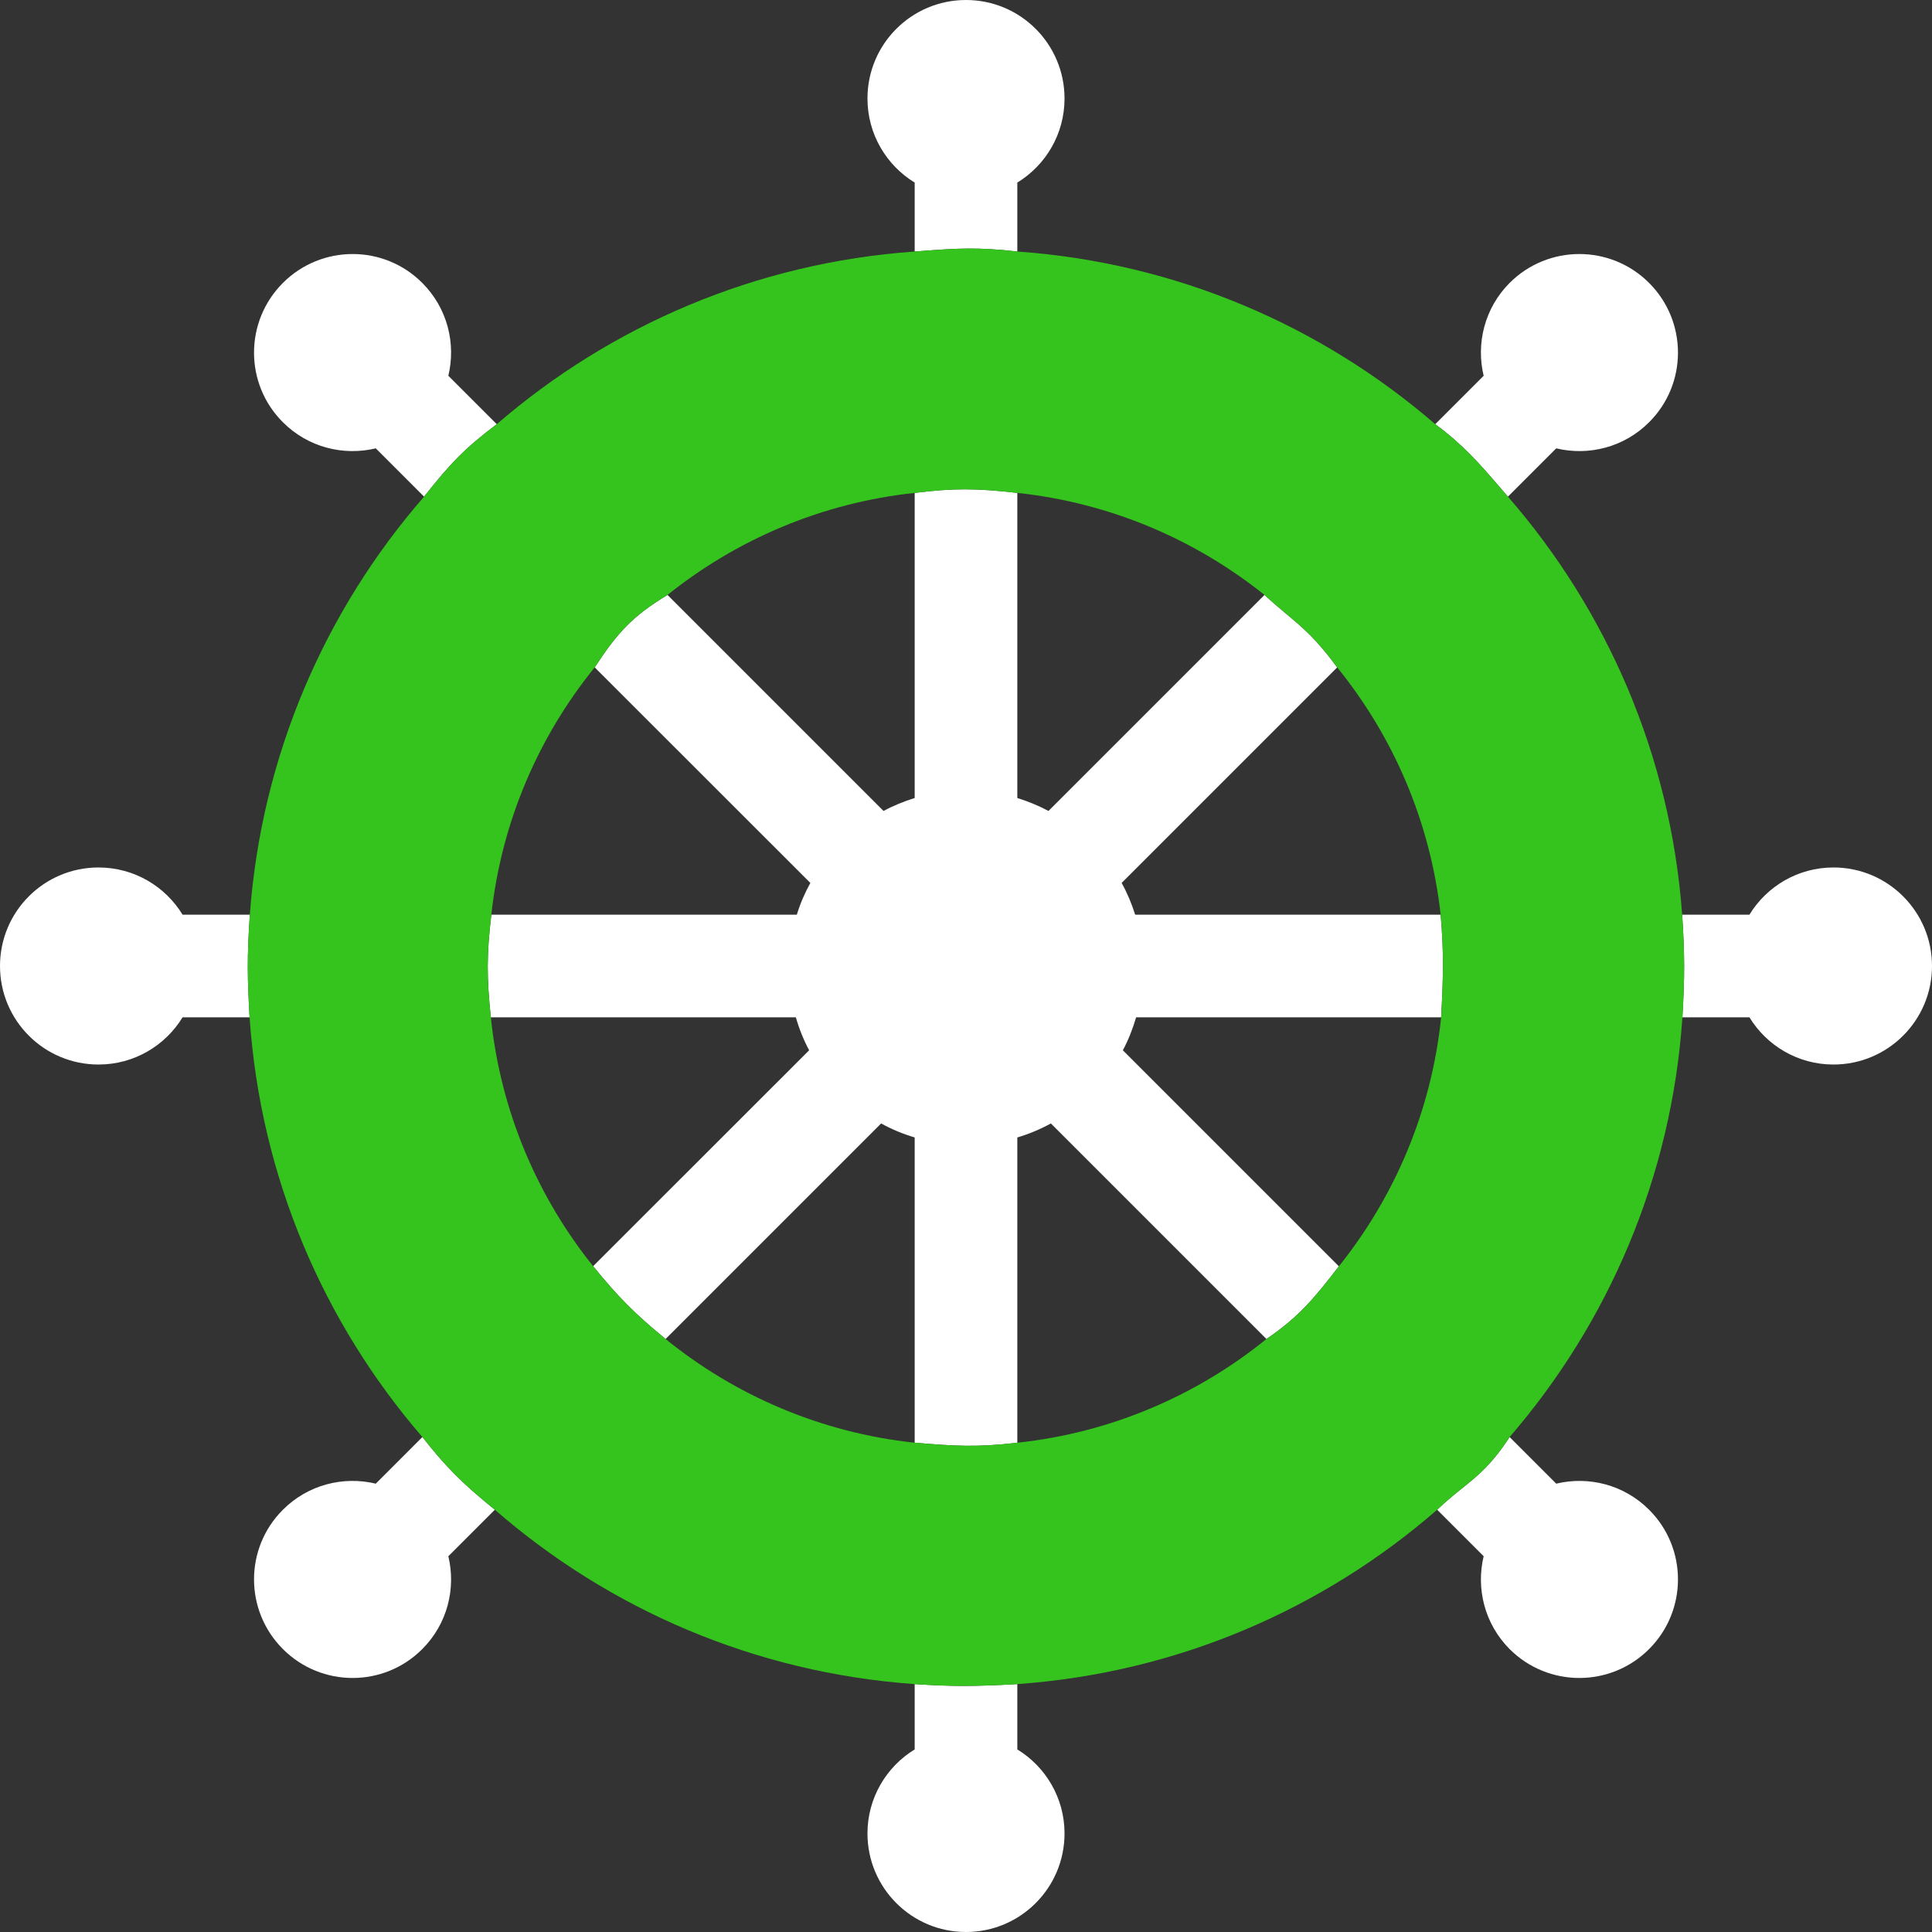 <svg width="16" height="16" viewBox="0 0 16 16" fill="none" xmlns="http://www.w3.org/2000/svg">
<rect x="0" y="0" width="16" height="16" fill="#333333" stroke="none"/>
<path fill-rule="evenodd" clip-rule="evenodd" d="M14.488 7.575C14.631 7.341 14.889 7.184 15.184 7.184C15.634 7.184 16 7.549 16 8C16 8.451 15.634 8.816 15.184 8.816C14.889 8.816 14.631 8.659 14.488 8.425H13.933C13.953 8.085 13.952 7.895 13.931 7.575H14.488ZM12.488 4.113L12.888 3.713C13.155 3.777 13.448 3.706 13.657 3.497C13.976 3.179 13.976 2.662 13.657 2.343C13.338 2.024 12.821 2.024 12.502 2.343C12.294 2.552 12.223 2.845 12.287 3.112L11.886 3.513C12.118 3.684 12.251 3.838 12.425 4.04C12.445 4.063 12.466 4.088 12.488 4.113ZM8.425 2.083V1.512C8.659 1.369 8.816 1.111 8.816 0.816C8.816 0.365 8.451 0 8 0C7.549 0 7.184 0.365 7.184 0.816C7.184 1.111 7.341 1.369 7.575 1.512V2.083C7.612 2.08 7.647 2.078 7.681 2.075C7.916 2.058 8.097 2.045 8.425 2.083ZM4.114 3.513L3.713 3.112C3.777 2.845 3.706 2.552 3.497 2.343C3.179 2.024 2.662 2.024 2.343 2.343C2.024 2.662 2.024 3.179 2.343 3.497C2.552 3.706 2.845 3.777 3.112 3.713L3.512 4.113C3.723 3.845 3.85 3.711 4.114 3.513ZM2.069 7.575H1.512C1.369 7.341 1.111 7.184 0.816 7.184C0.365 7.184 0 7.549 0 8C0 8.451 0.365 8.816 0.816 8.816C1.111 8.816 1.369 8.659 1.512 8.425H2.067C2.049 8.107 2.045 7.928 2.069 7.575ZM3.498 11.901L3.112 12.287C2.845 12.223 2.552 12.294 2.343 12.503C2.024 12.821 2.024 13.338 2.343 13.657C2.662 13.976 3.179 13.976 3.497 13.657C3.706 13.448 3.777 13.155 3.713 12.888L4.098 12.503C3.819 12.277 3.691 12.145 3.498 11.901ZM7.575 13.947V14.488C7.341 14.631 7.184 14.889 7.184 15.184C7.184 15.634 7.549 16 8 16C8.451 16 8.816 15.634 8.816 15.184C8.816 14.889 8.659 14.631 8.425 14.488V13.947C8.066 13.967 7.884 13.967 7.575 13.947ZM11.902 12.503L12.287 12.888C12.223 13.155 12.294 13.448 12.502 13.657C12.821 13.976 13.338 13.976 13.657 13.657C13.976 13.338 13.976 12.821 13.657 12.503C13.448 12.294 13.155 12.223 12.888 12.287L12.502 11.901C12.353 12.129 12.24 12.22 12.11 12.324C12.047 12.375 11.979 12.429 11.902 12.503ZM9.401 7.575H11.931C11.958 7.898 11.953 8.082 11.935 8.425H9.409C9.381 8.52 9.345 8.612 9.299 8.698L11.088 10.487C10.883 10.753 10.756 10.907 10.488 11.089L8.703 9.304C8.615 9.352 8.522 9.391 8.425 9.42V11.948C8.088 11.988 7.901 11.975 7.575 11.948V9.42C7.478 9.391 7.384 9.352 7.297 9.304L5.512 11.089C5.248 10.872 5.12 10.741 4.912 10.486L6.701 8.698C6.655 8.612 6.618 8.52 6.591 8.425H4.065C4.03 8.093 4.03 7.907 4.069 7.575H6.599C6.627 7.483 6.665 7.395 6.711 7.312L4.925 5.527C5.111 5.243 5.235 5.104 5.528 4.927L7.317 6.716C7.398 6.672 7.485 6.637 7.575 6.609V4.082C7.898 4.042 8.084 4.043 8.425 4.082V6.609C8.515 6.637 8.601 6.672 8.683 6.716L10.472 4.927C10.539 4.989 10.597 5.037 10.65 5.082C10.789 5.198 10.902 5.292 11.074 5.527L9.289 7.312C9.335 7.395 9.372 7.483 9.401 7.575Z" fill="white"/>
<path fill-rule="evenodd" clip-rule="evenodd" d="M13.931 7.575C13.834 6.254 13.307 5.054 12.488 4.113C12.466 4.088 12.445 4.063 12.425 4.04C12.251 3.838 12.118 3.684 11.886 3.513C10.944 2.699 9.744 2.176 8.425 2.083C8.097 2.045 7.916 2.058 7.681 2.075C7.647 2.078 7.612 2.08 7.575 2.083C6.256 2.176 5.056 2.699 4.114 3.513C3.85 3.711 3.723 3.845 3.512 4.113C2.693 5.054 2.166 6.254 2.069 7.575C2.045 7.928 2.049 8.107 2.067 8.425C2.157 9.75 2.681 10.955 3.498 11.901C3.691 12.145 3.819 12.277 4.098 12.503C5.043 13.325 6.248 13.853 7.575 13.947C7.884 13.967 8.066 13.967 8.425 13.947C9.752 13.853 10.957 13.325 11.902 12.503C11.979 12.429 12.047 12.375 12.11 12.324C12.24 12.22 12.353 12.129 12.502 11.901C13.319 10.955 13.843 9.75 13.933 8.425C13.953 8.085 13.952 7.895 13.931 7.575ZM11.074 5.527C11.538 6.099 11.845 6.803 11.931 7.575C11.958 7.898 11.953 8.082 11.935 8.425C11.855 9.201 11.55 9.91 11.088 10.487C10.883 10.753 10.756 10.907 10.488 11.089C9.912 11.556 9.202 11.865 8.425 11.948C8.088 11.988 7.901 11.975 7.575 11.948C6.798 11.865 6.088 11.556 5.512 11.089C5.248 10.872 5.12 10.741 4.912 10.486C4.45 9.91 4.145 9.201 4.065 8.425C4.03 8.093 4.03 7.907 4.069 7.575C4.154 6.803 4.461 6.099 4.925 5.527C5.111 5.243 5.235 5.104 5.528 4.927C6.101 4.468 6.805 4.164 7.575 4.082C7.898 4.042 8.084 4.043 8.425 4.082C9.195 4.164 9.898 4.468 10.472 4.927C10.539 4.989 10.597 5.037 10.65 5.082C10.789 5.198 10.902 5.292 11.074 5.527Z" fill="#35C31E"/>
</svg>
